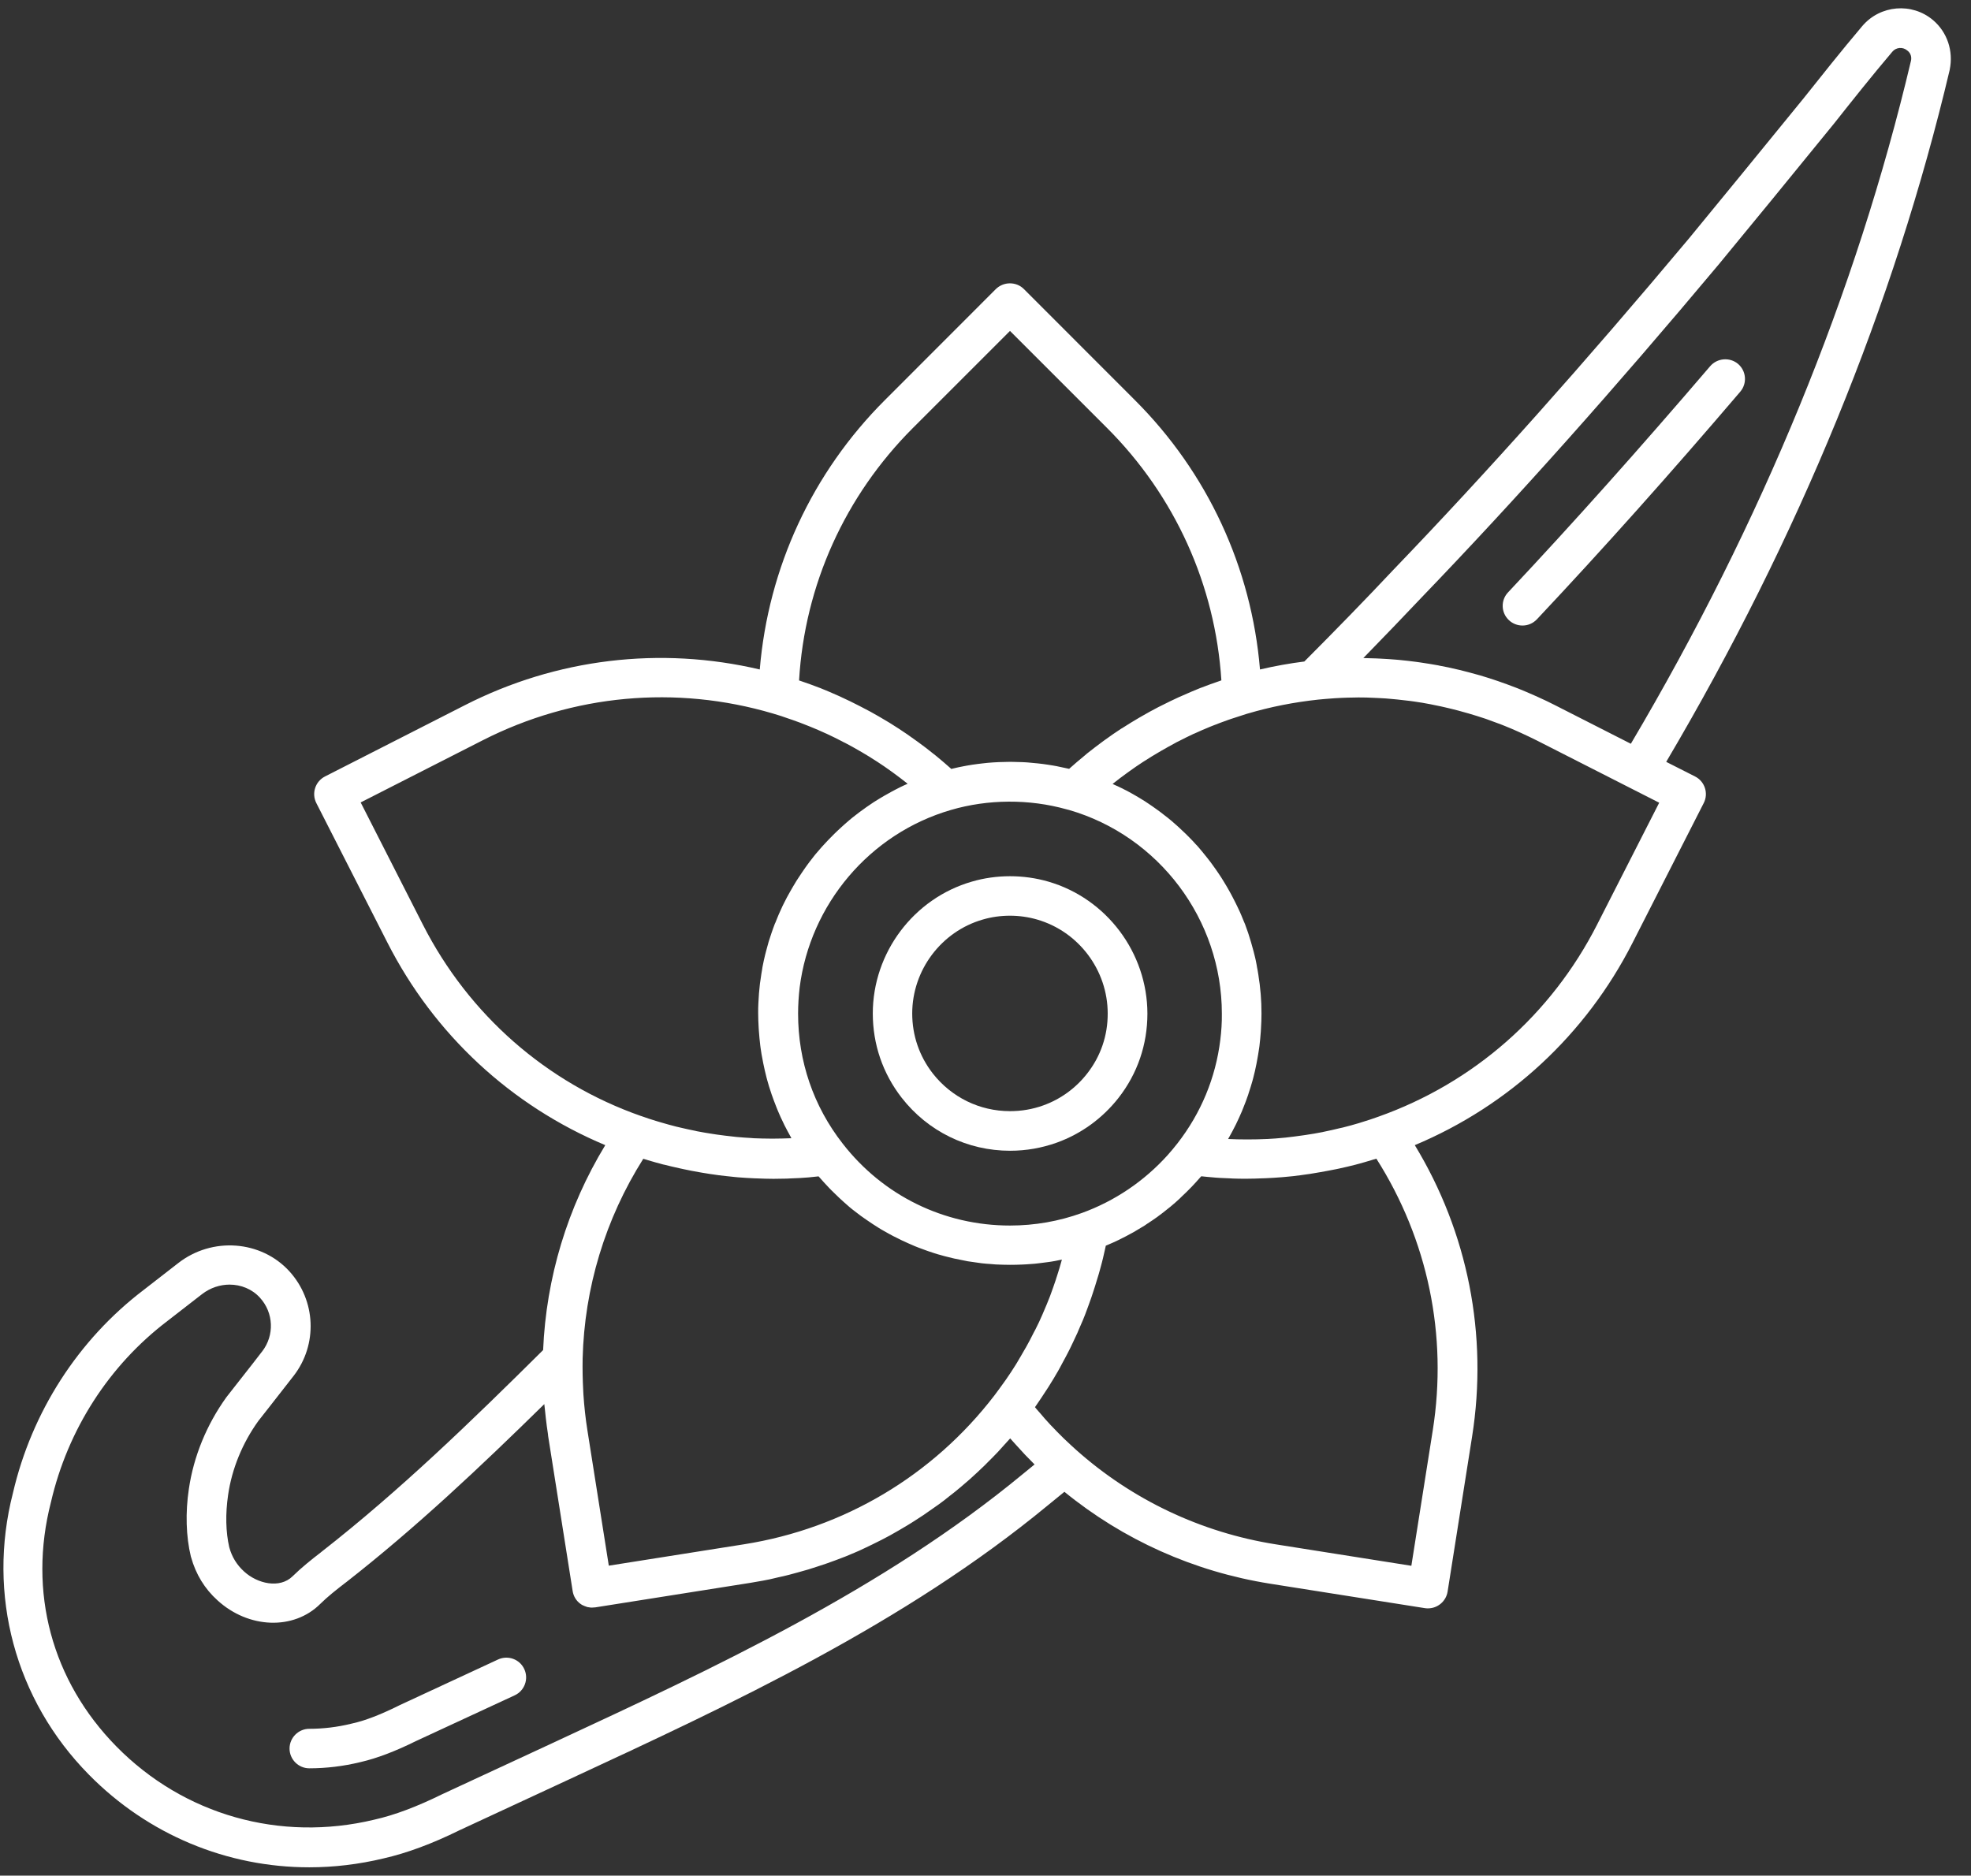 <svg xmlns="http://www.w3.org/2000/svg" fill="none" viewBox="0 0 83 79" height="79" width="83">
<rect x="0" y="0" width="83" height="79" fill="#333333" stroke="none"/>
<path fill="white" d="M44.146 37.133C43.106 36.83 41.958 36.83 40.926 37.133C38.472 37.841 36.754 40.129 36.754 42.687C36.754 43.985 37.174 45.212 37.969 46.235C39.075 47.654 40.739 48.469 42.536 48.469C43.21 48.469 43.871 48.353 44.5 48.128C45.527 47.758 46.426 47.105 47.104 46.239C47.902 45.216 48.318 43.993 48.318 42.691C48.314 40.129 46.6 37.845 44.146 37.133ZM45.785 45.212C45.303 45.832 44.662 46.298 43.93 46.56C43.48 46.722 43.014 46.801 42.532 46.801C41.251 46.801 40.069 46.219 39.279 45.212C38.713 44.484 38.414 43.61 38.414 42.687C38.414 40.865 39.637 39.234 41.384 38.731C41.75 38.623 42.137 38.569 42.528 38.569C42.919 38.569 43.306 38.623 43.676 38.731C45.423 39.238 46.646 40.861 46.646 42.687C46.65 43.614 46.351 44.488 45.785 45.212Z"></path>
<path fill="white" d="M20.975 69.896L16.827 71.822L16.777 71.847C16.02 72.222 15.376 72.471 14.847 72.588L14.781 72.604C14.198 72.746 13.608 72.816 13.025 72.816C12.568 72.816 12.193 73.191 12.193 73.648C12.193 74.106 12.568 74.48 13.025 74.48C13.741 74.48 14.46 74.393 15.164 74.222L15.213 74.21C15.862 74.06 16.636 73.769 17.51 73.336L21.674 71.406C22.09 71.215 22.273 70.716 22.077 70.3C21.886 69.884 21.391 69.705 20.975 69.896Z"></path>
<path fill="white" d="M81.401 0.847C80.515 0.098 79.18 0.206 78.422 1.097C77.545 2.133 76.692 3.21 75.943 4.15C74.105 6.409 72.474 8.401 71.109 10.061C66.712 15.311 62.648 19.866 58.675 24.001C57.486 25.266 56.254 26.53 54.927 27.862C54.303 27.941 53.679 28.053 53.059 28.198C52.702 23.914 50.855 19.912 47.789 16.851L43.117 12.175C42.959 12.017 42.751 11.934 42.527 11.934C42.306 11.934 42.094 12.021 41.936 12.175L37.264 16.851C34.199 19.912 32.352 23.914 31.994 28.198C27.809 27.213 23.433 27.733 19.573 29.704L13.686 32.704C13.279 32.912 13.112 33.411 13.32 33.823L16.32 39.713C18.287 43.574 21.519 46.569 25.488 48.233C23.89 50.862 23 53.823 22.871 56.864C19.835 59.876 16.831 62.788 13.553 65.35L13.512 65.384C13.112 65.692 12.705 66.016 12.322 66.391C11.781 66.923 10.841 66.707 10.279 66.191C9.976 65.916 9.768 65.584 9.655 65.172C9.506 64.535 9.489 63.757 9.605 62.971C9.764 61.86 10.213 60.775 10.878 59.851C10.928 59.789 11.124 59.535 11.361 59.236C11.881 58.57 12.259 58.087 12.368 57.946C13.383 56.631 13.308 54.78 12.185 53.545C10.991 52.239 8.932 52.085 7.501 53.204L6.045 54.335C3.291 56.432 1.336 59.473 0.545 62.884C-0.553 67.16 0.637 71.595 3.74 74.744C6.236 77.281 9.564 78.65 13.025 78.65C14.061 78.65 15.109 78.525 16.149 78.276C17.135 78.051 18.192 77.66 19.356 77.086L23.945 74.956C30.9 71.728 38.092 68.383 44.12 63.408C44.369 63.208 44.602 63.017 44.823 62.834C47.294 64.851 50.264 66.191 53.475 66.703L60.002 67.734C60.044 67.743 60.09 67.743 60.135 67.743C60.535 67.743 60.892 67.451 60.959 67.04L61.99 60.513C62.669 56.228 61.812 51.91 59.578 48.233C63.546 46.569 66.783 43.574 68.746 39.714L71.746 33.823C71.954 33.416 71.791 32.912 71.379 32.704L70.165 32.089C75.747 22.637 79.762 12.837 82.104 2.94V2.932C82.266 2.15 82 1.355 81.401 0.847ZM38.446 18.023L42.531 13.938L46.616 18.023C49.478 20.885 51.175 24.637 51.433 28.656C51.408 28.664 51.387 28.673 51.366 28.681C51.1 28.773 50.838 28.864 50.576 28.968C50.568 28.972 50.559 28.976 50.551 28.976C50.289 29.08 50.031 29.193 49.769 29.309C49.727 29.326 49.686 29.342 49.644 29.363C49.395 29.476 49.153 29.596 48.912 29.717C48.866 29.742 48.821 29.763 48.779 29.783C48.538 29.908 48.296 30.041 48.059 30.179C48.03 30.195 48.001 30.212 47.972 30.229C47.739 30.366 47.506 30.507 47.281 30.653C47.265 30.665 47.244 30.678 47.223 30.686C46.99 30.836 46.766 30.994 46.541 31.156C46.499 31.185 46.462 31.214 46.42 31.244C46.204 31.402 45.992 31.568 45.78 31.734C45.738 31.768 45.701 31.801 45.663 31.834C45.451 32.009 45.243 32.184 45.039 32.367C45.031 32.375 45.027 32.375 45.023 32.383C44.998 32.375 44.973 32.375 44.948 32.367C44.798 32.333 44.648 32.3 44.498 32.271C44.444 32.263 44.39 32.25 44.336 32.242C44.195 32.217 44.057 32.2 43.92 32.179C43.845 32.171 43.775 32.163 43.704 32.154C43.558 32.138 43.413 32.125 43.267 32.113C43.184 32.105 43.101 32.105 43.022 32.1C42.922 32.096 42.814 32.092 42.714 32.092C42.656 32.092 42.597 32.088 42.539 32.088C42.481 32.088 42.423 32.092 42.368 32.092C42.264 32.092 42.16 32.096 42.056 32.1C41.973 32.105 41.898 32.109 41.815 32.113C41.666 32.121 41.52 32.138 41.374 32.154C41.304 32.163 41.233 32.171 41.166 32.179C41.017 32.196 40.875 32.221 40.725 32.246C40.68 32.254 40.634 32.263 40.592 32.271C40.434 32.3 40.28 32.333 40.126 32.371C40.101 32.379 40.081 32.379 40.06 32.388C40.051 32.383 40.047 32.379 40.043 32.371C39.839 32.188 39.627 32.009 39.415 31.834C39.378 31.801 39.34 31.772 39.299 31.743C39.091 31.576 38.878 31.41 38.658 31.252C38.616 31.223 38.579 31.194 38.541 31.169C38.317 31.006 38.092 30.848 37.859 30.698C37.843 30.686 37.818 30.674 37.801 30.661C37.572 30.511 37.343 30.37 37.111 30.237C37.081 30.22 37.052 30.203 37.019 30.183C36.786 30.045 36.545 29.916 36.303 29.792C36.258 29.767 36.212 29.742 36.166 29.721C35.925 29.596 35.684 29.48 35.438 29.367C35.397 29.351 35.355 29.33 35.313 29.309C35.056 29.193 34.797 29.084 34.54 28.98C34.527 28.976 34.515 28.972 34.506 28.968C34.248 28.868 33.986 28.773 33.724 28.685C33.699 28.677 33.674 28.669 33.649 28.66C33.886 24.638 35.584 20.885 38.446 18.023ZM51.387 43.806C51.191 45.395 50.576 46.885 49.577 48.166C49.444 48.332 49.311 48.499 49.17 48.653C48.18 49.751 46.944 50.587 45.559 51.09C44.59 51.44 43.571 51.619 42.531 51.619C39.76 51.619 37.189 50.362 35.484 48.166C34.252 46.589 33.608 44.693 33.608 42.692C33.608 42.321 33.633 41.951 33.674 41.593C34.115 38.099 36.611 35.112 40.047 34.114C41.611 33.657 43.342 33.648 44.914 34.089C44.947 34.097 44.981 34.106 45.014 34.114C48.808 35.212 51.453 38.736 51.453 42.692C51.458 43.066 51.433 43.436 51.387 43.806ZM44.507 53.757C44.49 53.798 44.477 53.848 44.465 53.89C44.39 54.115 44.311 54.339 44.228 54.564C44.219 54.585 44.211 54.605 44.203 54.63C44.12 54.838 44.036 55.051 43.945 55.254C43.928 55.288 43.916 55.325 43.899 55.363C43.808 55.579 43.708 55.787 43.6 55.999C43.579 56.041 43.558 56.082 43.533 56.124C43.425 56.34 43.317 56.548 43.2 56.756C43.192 56.769 43.184 56.781 43.179 56.789C43.067 56.989 42.947 57.189 42.83 57.389C42.805 57.426 42.784 57.463 42.764 57.497C42.639 57.696 42.514 57.888 42.381 58.079C42.356 58.116 42.331 58.154 42.302 58.191C42.16 58.391 42.019 58.582 41.873 58.778C39.282 62.152 35.542 64.377 31.34 65.043L25.637 65.945L24.735 60.238C24.656 59.739 24.602 59.24 24.568 58.736C24.564 58.682 24.564 58.628 24.56 58.57C24.535 58.12 24.527 57.675 24.535 57.23V57.222C24.61 54.252 25.483 51.348 27.089 48.807C27.114 48.815 27.143 48.823 27.172 48.832C27.21 48.84 27.247 48.856 27.28 48.865C27.497 48.931 27.709 48.99 27.929 49.048C27.946 49.052 27.954 49.056 27.971 49.056C28.196 49.114 28.42 49.164 28.645 49.214C28.686 49.223 28.736 49.231 28.778 49.243C28.998 49.289 29.219 49.335 29.444 49.372C29.485 49.381 29.527 49.385 29.564 49.393C29.78 49.431 30.001 49.464 30.221 49.493C30.238 49.493 30.255 49.497 30.271 49.501C30.5 49.53 30.729 49.551 30.954 49.576C31.003 49.58 31.045 49.584 31.095 49.589C31.32 49.605 31.54 49.622 31.765 49.63C31.806 49.63 31.848 49.63 31.89 49.634C32.11 49.643 32.331 49.651 32.551 49.651H32.584H32.597C32.771 49.651 32.955 49.647 33.129 49.643C33.183 49.643 33.237 49.639 33.296 49.634C33.42 49.63 33.545 49.626 33.674 49.618C33.736 49.614 33.799 49.609 33.861 49.605C33.986 49.597 34.111 49.589 34.236 49.572C34.294 49.568 34.344 49.564 34.402 49.555C34.427 49.555 34.448 49.551 34.469 49.547C34.485 49.564 34.502 49.58 34.519 49.601C34.577 49.668 34.635 49.734 34.697 49.801C34.772 49.884 34.847 49.963 34.922 50.042C34.984 50.109 35.047 50.167 35.113 50.233C35.188 50.308 35.267 50.383 35.346 50.458C35.413 50.52 35.48 50.579 35.546 50.641C35.625 50.712 35.704 50.783 35.783 50.849C35.854 50.907 35.925 50.966 35.999 51.02C36.083 51.086 36.166 51.149 36.249 51.211C36.324 51.265 36.399 51.319 36.474 51.369C36.557 51.427 36.644 51.486 36.732 51.544C36.806 51.594 36.886 51.644 36.965 51.694C37.052 51.748 37.139 51.802 37.231 51.852C37.31 51.897 37.389 51.943 37.468 51.985C37.559 52.035 37.651 52.085 37.742 52.126C37.826 52.168 37.905 52.209 37.984 52.247C38.075 52.288 38.171 52.334 38.267 52.376C38.35 52.413 38.433 52.451 38.516 52.484C38.612 52.526 38.708 52.559 38.807 52.596C38.891 52.63 38.974 52.659 39.057 52.688C39.157 52.721 39.257 52.754 39.356 52.788C39.44 52.813 39.523 52.842 39.61 52.862C39.714 52.892 39.818 52.921 39.926 52.946C40.01 52.967 40.093 52.987 40.18 53.008C40.288 53.033 40.397 53.054 40.509 53.075C40.592 53.091 40.675 53.108 40.758 53.125C40.875 53.141 40.991 53.158 41.108 53.175C41.187 53.183 41.266 53.199 41.341 53.208C41.474 53.224 41.603 53.233 41.732 53.241C41.798 53.245 41.865 53.254 41.931 53.258C42.131 53.266 42.331 53.274 42.531 53.274C42.705 53.274 42.872 53.27 43.046 53.262C43.1 53.262 43.154 53.254 43.209 53.254C43.325 53.245 43.442 53.237 43.558 53.229C43.62 53.22 43.683 53.216 43.745 53.208C43.853 53.195 43.966 53.183 44.074 53.166C44.132 53.158 44.199 53.15 44.257 53.141C44.373 53.125 44.49 53.1 44.606 53.075C44.644 53.066 44.681 53.062 44.719 53.054C44.719 53.062 44.715 53.071 44.71 53.079C44.648 53.308 44.581 53.532 44.507 53.757ZM17.809 38.948L15.188 33.798L20.334 31.177C24.128 29.247 28.462 28.848 32.539 30.05C32.772 30.117 33.001 30.192 33.23 30.275C33.271 30.291 33.321 30.308 33.363 30.32C33.583 30.395 33.799 30.479 34.016 30.566C34.057 30.582 34.099 30.599 34.141 30.616C34.353 30.703 34.561 30.791 34.773 30.89C34.789 30.899 34.798 30.903 34.814 30.907C35.031 31.007 35.243 31.115 35.455 31.223C35.497 31.248 35.542 31.269 35.588 31.29C35.796 31.398 35.996 31.51 36.196 31.627C36.229 31.647 36.266 31.668 36.304 31.689C36.495 31.801 36.686 31.918 36.869 32.038C36.89 32.055 36.911 32.063 36.936 32.08C37.136 32.209 37.327 32.342 37.518 32.479C37.56 32.508 37.602 32.538 37.639 32.567C37.826 32.704 38.013 32.846 38.196 32.991C38.205 32.999 38.213 33.008 38.221 33.012C38.171 33.037 38.121 33.058 38.072 33.078C38.022 33.103 37.976 33.12 37.93 33.145C37.847 33.187 37.772 33.224 37.693 33.266C37.651 33.286 37.61 33.307 37.568 33.332C37.473 33.382 37.377 33.436 37.285 33.49C37.26 33.507 37.236 33.515 37.211 33.532C37.094 33.598 36.978 33.673 36.861 33.744C36.836 33.761 36.811 33.777 36.782 33.794C36.695 33.852 36.607 33.91 36.524 33.969C36.483 33.994 36.445 34.027 36.408 34.052C36.337 34.102 36.266 34.152 36.2 34.202C36.158 34.235 36.117 34.268 36.071 34.301C36.004 34.351 35.946 34.401 35.879 34.451C35.838 34.484 35.792 34.522 35.75 34.559C35.692 34.609 35.63 34.659 35.572 34.713C35.53 34.751 35.488 34.788 35.447 34.826C35.389 34.88 35.33 34.934 35.272 34.988C35.23 35.025 35.189 35.063 35.151 35.104C35.093 35.163 35.035 35.221 34.977 35.279C34.939 35.316 34.902 35.354 34.868 35.391C34.81 35.458 34.748 35.524 34.685 35.587C34.656 35.62 34.627 35.653 34.594 35.687C34.507 35.786 34.419 35.886 34.336 35.986C34.328 35.995 34.328 36.003 34.319 36.007C34.24 36.107 34.161 36.207 34.086 36.306C34.062 36.344 34.032 36.381 34.003 36.419C33.953 36.489 33.899 36.56 33.853 36.631C33.82 36.673 33.795 36.722 33.762 36.764C33.72 36.831 33.67 36.897 33.629 36.964C33.596 37.014 33.571 37.059 33.537 37.105C33.496 37.172 33.454 37.238 33.417 37.305C33.388 37.355 33.358 37.405 33.329 37.455C33.292 37.521 33.255 37.588 33.217 37.654C33.192 37.704 33.163 37.754 33.134 37.804C33.096 37.875 33.063 37.946 33.026 38.016C33.001 38.066 32.976 38.116 32.951 38.166C32.917 38.241 32.88 38.316 32.847 38.395C32.826 38.441 32.805 38.486 32.784 38.536C32.743 38.628 32.709 38.719 32.672 38.811C32.66 38.844 32.647 38.877 32.63 38.906C32.581 39.031 32.539 39.156 32.493 39.285C32.481 39.318 32.472 39.352 32.46 39.385C32.427 39.476 32.402 39.572 32.368 39.668C32.352 39.718 32.343 39.767 32.327 39.817C32.302 39.901 32.281 39.98 32.26 40.063C32.244 40.117 32.235 40.171 32.219 40.221C32.202 40.3 32.181 40.379 32.165 40.454C32.152 40.512 32.14 40.566 32.131 40.62C32.115 40.699 32.098 40.778 32.09 40.853C32.081 40.911 32.073 40.97 32.061 41.024C32.048 41.103 32.036 41.182 32.027 41.261C32.019 41.319 32.011 41.373 32.002 41.427C31.994 41.511 31.986 41.594 31.977 41.677C31.973 41.731 31.969 41.785 31.961 41.839C31.952 41.931 31.948 42.022 31.944 42.114C31.944 42.159 31.936 42.205 31.936 42.251C31.927 42.392 31.927 42.526 31.927 42.667C31.927 42.875 31.936 43.083 31.948 43.291C31.948 43.337 31.957 43.382 31.957 43.428C31.973 43.632 31.99 43.836 32.015 44.035C32.019 44.069 32.023 44.098 32.027 44.127C32.052 44.31 32.081 44.489 32.119 44.668C32.127 44.705 32.135 44.743 32.14 44.78C32.181 44.976 32.223 45.171 32.273 45.362C32.281 45.404 32.298 45.446 32.306 45.487C32.356 45.67 32.41 45.849 32.472 46.028C32.481 46.045 32.481 46.061 32.489 46.082C32.556 46.274 32.626 46.461 32.701 46.648C32.718 46.69 32.734 46.731 32.751 46.773C32.83 46.956 32.909 47.143 33.001 47.322C33.009 47.339 33.017 47.355 33.026 47.376C33.109 47.542 33.2 47.709 33.292 47.875C33.304 47.9 33.317 47.921 33.325 47.942H33.296C33.063 47.95 32.83 47.958 32.601 47.958H32.439C32.206 47.958 31.982 47.95 31.749 47.942C31.715 47.942 31.678 47.938 31.64 47.933C31.432 47.921 31.224 47.908 31.017 47.888C30.966 47.883 30.917 47.879 30.867 47.871C30.642 47.846 30.417 47.821 30.193 47.788C30.135 47.779 30.081 47.771 30.026 47.763C29.798 47.73 29.569 47.688 29.344 47.646C29.319 47.642 29.298 47.638 29.278 47.63C29.061 47.588 28.845 47.538 28.629 47.488C28.583 47.48 28.537 47.463 28.487 47.455C28.263 47.397 28.042 47.339 27.822 47.272C27.776 47.255 27.73 47.243 27.68 47.23C27.451 47.16 27.223 47.089 26.998 47.006H26.994C23.013 45.612 19.743 42.742 17.809 38.948ZM23.229 73.434L18.62 75.572C17.555 76.096 16.623 76.45 15.754 76.645C11.793 77.594 7.742 76.445 4.908 73.567C2.18 70.796 1.173 67.052 2.146 63.267C2.853 60.213 4.592 57.51 7.047 55.642L8.511 54.506C8.856 54.24 9.268 54.107 9.667 54.107C10.146 54.107 10.616 54.294 10.944 54.656C11.527 55.292 11.564 56.245 11.036 56.927C11.028 56.935 11.019 56.944 11.015 56.952C10.944 57.052 10.383 57.767 10.042 58.2C9.8 58.508 9.597 58.77 9.534 58.849C8.702 60.005 8.153 61.345 7.953 62.714C7.804 63.704 7.833 64.719 8.037 65.559C8.037 65.567 8.041 65.576 8.045 65.584C8.245 66.308 8.623 66.923 9.16 67.406C10.466 68.6 12.367 68.67 13.486 67.556C13.798 67.248 14.152 66.969 14.534 66.674L14.58 66.64C17.517 64.344 20.221 61.79 22.921 59.14C22.929 59.24 22.942 59.34 22.954 59.44C22.962 59.531 22.971 59.623 22.983 59.714C23.008 59.947 23.041 60.176 23.075 60.405C23.079 60.43 23.083 60.463 23.083 60.488L24.115 67.015C24.148 67.231 24.268 67.431 24.447 67.556C24.489 67.589 24.535 67.614 24.581 67.63C24.589 67.635 24.601 67.639 24.61 67.643C24.647 67.66 24.684 67.672 24.722 67.684C24.734 67.689 24.747 67.693 24.764 67.693C24.801 67.701 24.838 67.705 24.88 67.71H24.917H24.938C24.98 67.71 25.026 67.705 25.071 67.701L31.594 66.669C31.673 66.657 31.752 66.64 31.831 66.628C32.027 66.595 32.222 66.561 32.414 66.52C32.53 66.495 32.651 66.466 32.767 66.437C32.925 66.403 33.075 66.37 33.233 66.328C33.358 66.295 33.478 66.262 33.599 66.229C33.745 66.187 33.89 66.15 34.04 66.104C34.165 66.066 34.285 66.025 34.406 65.987C34.548 65.942 34.689 65.896 34.83 65.846C34.955 65.804 35.072 65.754 35.197 65.713C35.338 65.663 35.471 65.605 35.612 65.555C35.729 65.505 35.85 65.455 35.97 65.405C36.108 65.347 36.245 65.288 36.378 65.222C36.494 65.168 36.611 65.114 36.727 65.055L37.127 64.856C37.239 64.798 37.351 64.739 37.459 64.681C37.593 64.606 37.726 64.531 37.855 64.456C37.963 64.394 38.071 64.332 38.179 64.265C38.312 64.186 38.441 64.103 38.57 64.02C38.67 63.953 38.774 63.891 38.878 63.82C39.011 63.728 39.144 63.637 39.273 63.545C39.365 63.479 39.465 63.412 39.556 63.346C39.697 63.246 39.831 63.138 39.964 63.03C40.047 62.963 40.13 62.905 40.209 62.838C40.376 62.705 40.534 62.568 40.692 62.431C40.742 62.389 40.791 62.347 40.842 62.302C41.049 62.119 41.249 61.927 41.449 61.736C41.507 61.682 41.557 61.624 41.615 61.569C41.757 61.428 41.898 61.287 42.035 61.141C42.11 61.062 42.181 60.983 42.252 60.9C42.347 60.792 42.443 60.692 42.539 60.584C42.614 60.667 42.688 60.75 42.763 60.833C43.021 61.124 43.288 61.407 43.566 61.682C43.408 61.815 43.242 61.948 43.067 62.09C37.181 66.952 30.085 70.248 23.229 73.434ZM60.335 60.242L59.433 65.95L53.725 65.047C50.564 64.548 47.66 63.158 45.314 61.066C45.164 60.933 45.015 60.791 44.865 60.65C44.823 60.608 44.773 60.567 44.732 60.521C44.594 60.388 44.457 60.246 44.324 60.105C44.274 60.055 44.224 60.005 44.178 59.951C44.054 59.818 43.929 59.677 43.812 59.535C43.763 59.477 43.708 59.419 43.654 59.356C43.629 59.327 43.604 59.298 43.584 59.269C43.642 59.186 43.7 59.102 43.754 59.019C43.779 58.982 43.804 58.944 43.833 58.903C43.929 58.761 44.02 58.62 44.112 58.478C44.129 58.454 44.145 58.424 44.162 58.4C44.237 58.283 44.307 58.166 44.378 58.05C44.407 58 44.436 57.95 44.465 57.9C44.524 57.805 44.578 57.709 44.632 57.609C44.665 57.551 44.694 57.497 44.723 57.438C44.773 57.347 44.823 57.255 44.873 57.16C44.906 57.102 44.931 57.043 44.965 56.985C45.015 56.894 45.06 56.794 45.106 56.702C45.135 56.644 45.164 56.586 45.189 56.528C45.239 56.428 45.285 56.328 45.331 56.224C45.356 56.174 45.381 56.12 45.401 56.066C45.46 55.937 45.514 55.808 45.568 55.679C45.576 55.654 45.593 55.629 45.601 55.604C45.668 55.446 45.726 55.288 45.784 55.13C45.801 55.088 45.817 55.047 45.83 55.005C45.871 54.889 45.913 54.772 45.955 54.656C45.975 54.597 45.996 54.539 46.013 54.481C46.046 54.381 46.08 54.277 46.113 54.173C46.134 54.111 46.154 54.048 46.171 53.982C46.204 53.882 46.229 53.782 46.263 53.682C46.279 53.62 46.296 53.557 46.317 53.491C46.346 53.391 46.375 53.283 46.4 53.183C46.416 53.125 46.433 53.062 46.446 53C46.471 52.883 46.5 52.771 46.525 52.655C46.533 52.605 46.55 52.555 46.558 52.505C46.558 52.492 46.566 52.48 46.566 52.468C46.583 52.459 46.604 52.451 46.624 52.443C46.791 52.372 46.957 52.301 47.124 52.218C47.132 52.214 47.14 52.21 47.149 52.205C47.315 52.122 47.481 52.039 47.644 51.947C47.677 51.931 47.706 51.914 47.735 51.898C47.893 51.806 48.047 51.715 48.201 51.619C48.23 51.602 48.259 51.581 48.284 51.561C48.442 51.461 48.596 51.353 48.75 51.245L48.754 51.24C48.904 51.132 49.054 51.016 49.195 50.899C49.22 50.878 49.245 50.858 49.274 50.837C49.416 50.72 49.549 50.604 49.682 50.479C49.707 50.454 49.732 50.429 49.757 50.404C49.894 50.279 50.027 50.146 50.156 50.013C50.164 50.005 50.169 49.996 50.177 49.992C50.302 49.859 50.427 49.726 50.547 49.585C50.56 49.568 50.572 49.556 50.589 49.543C50.614 49.543 50.635 49.547 50.655 49.551C50.714 49.56 50.768 49.56 50.822 49.568C50.947 49.576 51.071 49.589 51.196 49.601C51.263 49.605 51.321 49.61 51.388 49.614C51.512 49.622 51.637 49.626 51.762 49.63C51.82 49.63 51.874 49.635 51.928 49.639C52.103 49.647 52.278 49.647 52.457 49.647H52.473H52.515C52.731 49.647 52.947 49.639 53.164 49.63C53.209 49.63 53.255 49.63 53.297 49.626C53.522 49.618 53.738 49.601 53.962 49.585C54.012 49.581 54.062 49.576 54.108 49.572C54.337 49.551 54.562 49.531 54.786 49.497C54.803 49.497 54.824 49.489 54.84 49.489C55.056 49.46 55.273 49.431 55.489 49.389C55.531 49.381 55.572 49.373 55.614 49.368C55.834 49.331 56.055 49.285 56.271 49.244C56.317 49.235 56.363 49.227 56.408 49.215C56.633 49.164 56.858 49.115 57.082 49.056C57.099 49.052 57.111 49.048 57.124 49.044C57.34 48.986 57.553 48.927 57.765 48.861C57.802 48.848 57.84 48.836 57.881 48.828C57.906 48.819 57.935 48.811 57.96 48.803C60.127 52.21 60.968 56.245 60.335 60.242ZM67.253 38.948C65.323 42.738 62.053 45.612 58.043 47.035C57.815 47.118 57.586 47.193 57.353 47.264C57.311 47.276 57.27 47.289 57.224 47.305C56.999 47.372 56.775 47.434 56.542 47.492C56.504 47.501 56.467 47.509 56.425 47.517C56.192 47.576 55.959 47.626 55.722 47.675C55.718 47.675 55.714 47.675 55.706 47.68C55.464 47.73 55.223 47.767 54.982 47.804C54.94 47.813 54.907 47.817 54.865 47.821C54.628 47.854 54.387 47.888 54.15 47.913C54.125 47.913 54.092 47.917 54.066 47.921C53.829 47.946 53.588 47.962 53.347 47.975H53.314C53.072 47.987 52.827 47.992 52.581 47.992H52.457C52.219 47.992 51.982 47.987 51.741 47.975H51.716C51.729 47.95 51.741 47.929 51.754 47.908C51.845 47.742 51.937 47.58 52.02 47.409C52.028 47.393 52.036 47.372 52.049 47.351C52.141 47.168 52.219 46.985 52.299 46.802C52.315 46.76 52.332 46.719 52.349 46.677C52.423 46.49 52.498 46.303 52.561 46.111C52.569 46.095 52.573 46.074 52.577 46.057C52.636 45.878 52.694 45.7 52.744 45.517C52.752 45.475 52.769 45.433 52.777 45.392C52.827 45.2 52.873 45.005 52.91 44.809C52.918 44.772 52.927 44.734 52.931 44.697C52.964 44.518 52.997 44.339 53.022 44.156C53.027 44.123 53.031 44.094 53.035 44.065C53.06 43.865 53.077 43.665 53.093 43.457C53.093 43.412 53.101 43.366 53.101 43.32C53.114 43.112 53.122 42.904 53.122 42.696C53.122 42.555 53.118 42.417 53.114 42.28C53.114 42.234 53.106 42.189 53.106 42.143C53.101 42.051 53.097 41.96 53.089 41.868C53.085 41.814 53.081 41.76 53.072 41.706C53.064 41.623 53.056 41.54 53.047 41.456C53.039 41.398 53.031 41.344 53.022 41.286C53.014 41.207 52.997 41.128 52.989 41.049C52.981 40.99 52.972 40.932 52.96 40.874C52.943 40.799 52.931 40.716 52.918 40.641C52.91 40.583 52.893 40.525 52.885 40.471C52.868 40.396 52.852 40.312 52.831 40.238C52.819 40.184 52.806 40.129 52.789 40.071C52.769 39.992 52.748 39.913 52.723 39.834C52.706 39.784 52.694 39.734 52.681 39.684C52.656 39.593 52.623 39.501 52.598 39.414C52.586 39.377 52.573 39.339 52.561 39.297C52.519 39.173 52.473 39.048 52.428 38.923C52.411 38.881 52.394 38.844 52.378 38.807C52.344 38.723 52.311 38.64 52.274 38.553C52.249 38.503 52.228 38.453 52.207 38.399C52.174 38.328 52.141 38.258 52.107 38.187C52.082 38.133 52.057 38.079 52.028 38.025C51.995 37.958 51.962 37.891 51.928 37.829C51.899 37.771 51.87 37.721 51.841 37.663C51.808 37.6 51.774 37.538 51.737 37.475C51.704 37.421 51.675 37.367 51.641 37.309C51.608 37.251 51.566 37.188 51.533 37.13C51.5 37.076 51.467 37.022 51.433 36.968C51.396 36.91 51.358 36.851 51.317 36.793C51.284 36.743 51.246 36.685 51.209 36.635C51.167 36.577 51.126 36.519 51.084 36.46C51.051 36.41 51.009 36.361 50.976 36.311C50.926 36.244 50.876 36.186 50.826 36.119C50.759 36.036 50.697 35.961 50.635 35.882C50.585 35.824 50.535 35.761 50.485 35.703C50.443 35.653 50.398 35.603 50.352 35.558C50.306 35.508 50.26 35.458 50.215 35.408C50.165 35.358 50.119 35.308 50.073 35.262C50.027 35.217 49.981 35.171 49.936 35.125C49.886 35.075 49.836 35.029 49.786 34.984C49.74 34.942 49.694 34.896 49.645 34.85C49.595 34.801 49.541 34.759 49.486 34.709C49.437 34.667 49.391 34.626 49.345 34.584C49.291 34.538 49.237 34.493 49.183 34.451C49.133 34.41 49.083 34.372 49.033 34.335C48.975 34.293 48.925 34.247 48.867 34.206C48.817 34.168 48.767 34.131 48.713 34.093C48.654 34.052 48.596 34.01 48.538 33.969C48.488 33.935 48.43 33.898 48.38 33.861C48.322 33.819 48.264 33.781 48.205 33.744C48.114 33.686 48.014 33.627 47.918 33.569C47.847 33.528 47.777 33.486 47.702 33.444C47.644 33.411 47.586 33.378 47.523 33.345C47.465 33.311 47.402 33.282 47.344 33.253C47.286 33.22 47.224 33.191 47.161 33.162C47.103 33.133 47.041 33.103 46.978 33.078C46.937 33.062 46.895 33.037 46.853 33.02C46.862 33.012 46.87 33.004 46.878 32.999C47.061 32.854 47.244 32.712 47.436 32.575C47.477 32.546 47.515 32.517 47.556 32.488C47.748 32.35 47.939 32.217 48.139 32.088C48.16 32.072 48.18 32.063 48.205 32.047C48.392 31.926 48.58 31.81 48.775 31.697C48.809 31.677 48.842 31.656 48.879 31.635C49.079 31.518 49.287 31.406 49.491 31.294C49.532 31.269 49.574 31.248 49.62 31.227C49.832 31.119 50.044 31.011 50.26 30.911C50.273 30.903 50.285 30.899 50.302 30.895C50.51 30.799 50.722 30.707 50.934 30.62C50.976 30.603 51.017 30.587 51.059 30.57C51.275 30.483 51.492 30.404 51.712 30.325C51.754 30.308 51.804 30.291 51.845 30.279C52.074 30.204 52.303 30.129 52.527 30.058H52.532C53.513 29.767 54.503 29.576 55.502 29.468C55.606 29.459 55.71 29.447 55.814 29.439C55.947 29.426 56.08 29.418 56.213 29.409C56.313 29.401 56.413 29.397 56.513 29.393C56.675 29.384 56.837 29.384 56.999 29.38C57.07 29.38 57.141 29.376 57.207 29.376C57.432 29.376 57.652 29.38 57.877 29.393C57.96 29.397 58.043 29.401 58.127 29.405C58.281 29.413 58.434 29.422 58.593 29.439C58.676 29.447 58.763 29.455 58.85 29.463C59.021 29.48 59.192 29.501 59.366 29.522C59.425 29.53 59.491 29.538 59.549 29.547C59.782 29.58 60.007 29.617 60.24 29.663C60.294 29.672 60.348 29.684 60.398 29.696C60.581 29.73 60.76 29.771 60.939 29.813C61.009 29.829 61.08 29.846 61.147 29.863C61.321 29.904 61.5 29.954 61.675 30.004C61.733 30.021 61.787 30.038 61.841 30.05C62.074 30.117 62.303 30.191 62.532 30.266C62.549 30.275 62.565 30.279 62.582 30.283C62.79 30.358 62.998 30.433 63.206 30.512C63.264 30.537 63.322 30.558 63.381 30.582C63.555 30.653 63.73 30.724 63.901 30.803C63.955 30.828 64.009 30.853 64.059 30.874C64.283 30.974 64.5 31.082 64.72 31.19L69.87 33.81L67.253 38.948ZM80.473 2.557C78.165 12.32 74.196 21.992 68.676 31.327L65.481 29.701C65.24 29.576 64.999 29.464 64.749 29.351C64.716 29.335 64.683 29.318 64.649 29.306C64.412 29.198 64.167 29.098 63.925 28.998C63.892 28.985 63.859 28.973 63.826 28.96C63.331 28.769 62.827 28.594 62.32 28.445C62.278 28.432 62.236 28.42 62.195 28.411C61.95 28.341 61.704 28.278 61.455 28.216C61.417 28.207 61.38 28.199 61.342 28.191C61.109 28.133 60.868 28.083 60.635 28.041C60.61 28.037 60.585 28.033 60.56 28.024C60.315 27.979 60.069 27.941 59.824 27.904C59.766 27.895 59.707 27.887 59.649 27.879C59.412 27.846 59.166 27.821 58.925 27.796C58.875 27.791 58.825 27.787 58.771 27.783C58.563 27.767 58.355 27.75 58.147 27.742C58.089 27.742 58.031 27.733 57.973 27.733C57.785 27.725 57.598 27.721 57.411 27.717C58.264 26.843 59.079 25.994 59.878 25.15C63.871 20.998 67.96 16.414 72.382 11.131C73.759 9.463 75.39 7.47 77.237 5.199C77.981 4.259 78.826 3.194 79.687 2.179C79.845 1.988 80.132 1.967 80.319 2.129C80.477 2.246 80.502 2.424 80.473 2.557Z"></path>
<path fill="white" d="M72.017 15.423C69.055 18.884 66.276 22 63.506 24.949C63.19 25.282 63.206 25.81 63.543 26.122C63.701 26.272 63.909 26.347 64.113 26.347C64.338 26.347 64.554 26.259 64.721 26.084C67.508 23.119 70.307 19.986 73.282 16.5C73.581 16.151 73.54 15.627 73.19 15.327C72.841 15.036 72.317 15.077 72.017 15.423Z"></path>
</svg>
